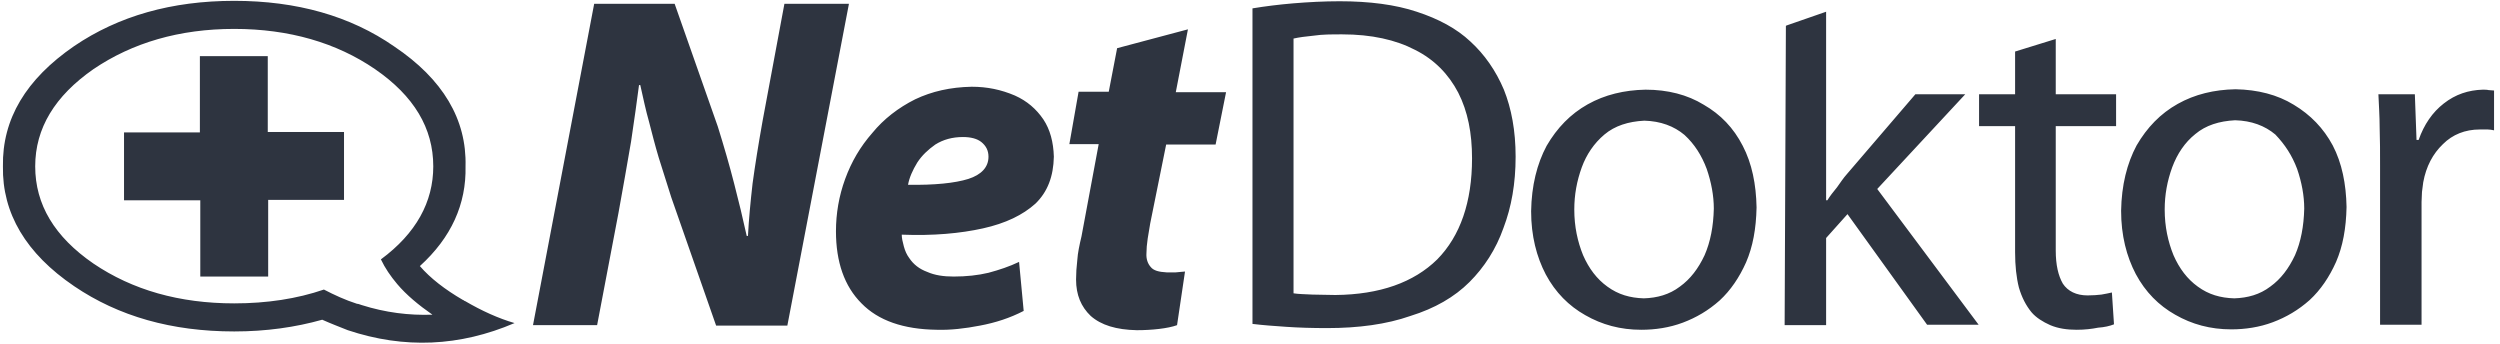 <?xml version="1.0" encoding="UTF-8"?>
<svg width="211px" height="29px" viewBox="0 0 211 29" version="1.1" xmlns="http://www.w3.org/2000/svg" xmlns:xlink="http://www.w3.org/1999/xlink">
    <!-- Generator: Sketch 51.3 (57544) - http://www.bohemiancoding.com/sketch -->
    <title>netdoktor</title>
    <desc>Created with Sketch.</desc>
    <defs></defs>
    <g id="Page-1" stroke="none" stroke-width="1" fill="none" fill-rule="evenodd">
        <g id="netdoktor" fill="#2E3440" fill-rule="nonzero">
            <path d="M193.593,8.841 C192.213,7.993 190.551,7.568 188.677,7.533 C186.873,7.568 185.246,7.957 183.796,8.771 C182.346,9.584 181.215,10.751 180.33,12.272 C179.517,13.793 179.057,15.632 179.022,17.789 C179.022,19.876 179.482,21.644 180.26,23.129 C181.073,24.65 182.205,25.782 183.584,26.56 C184.999,27.373 186.555,27.798 188.323,27.798 C189.49,27.798 190.693,27.621 191.824,27.196 C192.956,26.772 193.982,26.171 194.937,25.322 C195.856,24.473 196.599,23.377 197.165,22.104 C197.73,20.795 198.013,19.274 198.049,17.471 C198.013,15.526 197.66,13.757 196.882,12.272 C196.104,10.822 195.007,9.69 193.593,8.841 Z M193.876,14.252 C194.265,15.384 194.477,16.516 194.477,17.612 C194.441,19.098 194.194,20.406 193.699,21.538 C193.168,22.67 192.496,23.554 191.612,24.19 C190.728,24.862 189.702,25.145 188.571,25.18 C187.404,25.145 186.413,24.862 185.494,24.19 C184.61,23.554 183.938,22.67 183.443,21.538 C182.983,20.406 182.7,19.133 182.7,17.683 C182.7,16.445 182.912,15.278 183.337,14.111 C183.761,12.979 184.398,12.024 185.282,11.317 C186.166,10.574 187.298,10.221 188.641,10.15 C190.021,10.185 191.152,10.61 192.037,11.352 C192.85,12.201 193.451,13.121 193.876,14.252 Z M203.813,7.957 L200.737,7.957 C200.772,8.841 200.843,9.796 200.843,10.787 C200.878,11.812 200.878,12.873 200.878,14.005 L200.878,27.409 L204.379,27.409 L204.379,17.046 C204.379,16.763 204.415,16.48 204.415,16.198 C204.45,15.95 204.485,15.667 204.521,15.384 C204.768,14.04 205.334,12.979 206.183,12.166 C206.996,11.352 208.057,10.928 209.295,10.928 L209.967,10.928 C210.144,10.928 210.321,10.963 210.498,10.999 L210.498,7.639 C210.321,7.639 210.179,7.604 210.038,7.604 C209.896,7.568 209.72,7.568 209.543,7.568 C208.34,7.604 207.244,7.957 206.254,8.735 C205.299,9.478 204.591,10.504 204.132,11.812 L203.955,11.812 L203.813,7.957 Z M178.421,27.373 L178.244,24.685 C177.996,24.756 177.713,24.791 177.36,24.862 C177.041,24.898 176.652,24.933 176.193,24.933 C175.238,24.933 174.53,24.579 174.106,23.943 C173.717,23.271 173.505,22.351 173.505,21.149 L173.505,10.645 L178.598,10.645 L178.598,7.957 L173.505,7.957 L173.505,3.289 L170.074,4.35 L170.074,7.957 L167.033,7.957 L167.033,10.645 L170.074,10.645 L170.074,21.29 C170.074,22.422 170.18,23.412 170.393,24.261 C170.64,25.11 170.994,25.782 171.454,26.348 C171.843,26.807 172.409,27.161 173.045,27.444 C173.717,27.727 174.46,27.833 175.273,27.833 C175.945,27.833 176.546,27.762 177.077,27.656 C177.607,27.621 178.067,27.515 178.421,27.373 Z M154.124,0.99 L150.765,2.157 L150.729,2.193 L150.623,27.444 L154.124,27.444 L154.124,20.088 L155.928,18.072 L162.648,27.409 L166.998,27.409 L158.439,15.95 L165.866,7.957 L161.657,7.957 L155.893,14.677 C155.574,15.03 155.327,15.42 155.044,15.809 C154.726,16.198 154.443,16.551 154.23,16.905 L154.124,16.905 L154.124,0.99 Z M109.139,0.283 C107.901,0.389 106.77,0.53 105.709,0.707 L105.709,27.338 C106.557,27.444 107.548,27.515 108.573,27.585 C109.599,27.656 110.766,27.691 112.004,27.691 C114.656,27.691 117.026,27.373 119.041,26.666 C121.093,26.029 122.755,25.074 124.028,23.801 C125.266,22.563 126.256,21.043 126.893,19.239 C127.565,17.471 127.918,15.49 127.918,13.227 C127.918,11.034 127.565,9.16 126.928,7.568 C126.256,5.977 125.301,4.598 124.099,3.501 C122.932,2.405 121.411,1.591 119.572,0.99 C117.768,0.389 115.576,0.106 113.065,0.106 C111.756,0.106 110.412,0.177 109.139,0.283 Z M113.277,2.9 C115.752,2.9 117.804,3.36 119.43,4.209 C121.057,5.022 122.26,6.26 123.073,7.816 C123.887,9.407 124.24,11.246 124.24,13.368 C124.24,17.046 123.25,19.911 121.305,21.891 C119.324,23.837 116.46,24.862 112.711,24.898 C112.004,24.898 111.367,24.862 110.766,24.862 C110.165,24.827 109.599,24.827 109.174,24.756 L109.174,3.254 C109.634,3.148 110.2,3.077 110.907,3.006 C111.615,2.9 112.393,2.9 113.277,2.9 Z M138.882,7.568 C137.078,7.604 135.451,7.993 134.001,8.806 C132.551,9.62 131.42,10.787 130.535,12.307 C129.722,13.828 129.262,15.667 129.227,17.824 C129.227,19.911 129.687,21.679 130.465,23.165 C131.278,24.685 132.41,25.817 133.789,26.595 C135.204,27.409 136.76,27.833 138.528,27.833 C139.695,27.833 140.898,27.656 142.029,27.232 C143.161,26.807 144.187,26.206 145.141,25.357 C146.061,24.509 146.804,23.412 147.37,22.139 C147.935,20.83 148.218,19.31 148.254,17.506 C148.218,15.561 147.865,13.793 147.087,12.307 C146.309,10.787 145.212,9.655 143.798,8.841 C142.418,7.993 140.756,7.568 138.882,7.568 Z M135.416,11.352 C136.3,10.61 137.432,10.256 138.776,10.185 C140.155,10.221 141.287,10.645 142.171,11.388 C143.02,12.166 143.621,13.121 144.045,14.252 C144.434,15.384 144.646,16.516 144.646,17.612 C144.611,19.098 144.363,20.406 143.868,21.538 C143.338,22.67 142.666,23.554 141.782,24.19 C140.898,24.862 139.872,25.145 138.74,25.18 C137.573,25.145 136.583,24.862 135.663,24.19 C134.779,23.554 134.107,22.67 133.612,21.538 C133.152,20.406 132.87,19.133 132.87,17.683 C132.87,16.445 133.082,15.278 133.506,14.111 C133.895,13.05 134.532,12.095 135.416,11.352 Z M102.596,12.201 L103.48,7.78 L99.237,7.78 L100.262,2.476 L94.285,4.067 L93.578,7.745 L91.032,7.745 L90.254,12.166 L92.729,12.166 L91.279,19.946 C91.102,20.689 90.961,21.361 90.926,21.927 C90.855,22.528 90.82,23.094 90.82,23.589 C90.82,24.898 91.244,25.888 92.057,26.666 C92.941,27.444 94.215,27.833 95.948,27.868 C96.584,27.868 97.221,27.833 97.822,27.762 C98.423,27.691 98.954,27.585 99.343,27.444 L100.015,22.917 C99.767,22.952 99.484,22.952 99.237,22.988 L98.459,22.988 C97.822,22.952 97.362,22.846 97.115,22.528 C96.867,22.245 96.726,21.856 96.761,21.361 C96.761,21.007 96.796,20.618 96.867,20.123 C96.938,19.663 97.009,19.239 97.079,18.85 L98.423,12.201 L102.596,12.201 Z M71.651,0.318 L66.205,0.318 L64.366,10.185 C64.012,12.166 63.729,13.934 63.517,15.49 C63.34,17.046 63.199,18.532 63.128,19.911 L63.022,19.911 C62.704,18.461 62.35,16.976 61.961,15.49 C61.572,13.97 61.112,12.378 60.582,10.68 L56.939,0.318 L50.149,0.318 L44.985,27.444 L50.396,27.444 L52.2,17.966 C52.589,15.809 52.943,13.828 53.261,11.954 C53.544,10.079 53.756,8.523 53.933,7.179 L54.039,7.179 C54.287,8.276 54.499,9.301 54.782,10.291 C55.029,11.246 55.277,12.237 55.595,13.298 C55.913,14.323 56.267,15.42 56.656,16.657 L60.44,27.479 L66.452,27.479 L71.651,0.318 Z M82.013,7.321 C80.21,7.356 78.654,7.71 77.239,8.382 C75.824,9.089 74.587,10.044 73.632,11.211 C72.606,12.378 71.863,13.651 71.333,15.101 C70.802,16.551 70.555,18.037 70.555,19.522 C70.555,22.104 71.262,24.155 72.712,25.605 C74.127,27.055 76.249,27.798 79.078,27.833 C80.21,27.868 81.448,27.727 82.721,27.479 C84.029,27.232 85.232,26.843 86.399,26.241 L86.01,22.104 C85.196,22.493 84.348,22.776 83.428,23.023 C82.544,23.235 81.554,23.341 80.493,23.341 C79.644,23.341 78.901,23.235 78.265,22.952 C77.593,22.705 77.098,22.316 76.744,21.785 C76.532,21.502 76.39,21.184 76.284,20.795 C76.178,20.406 76.107,20.088 76.107,19.805 C78.76,19.911 81.059,19.699 82.968,19.274 C84.878,18.85 86.328,18.143 87.389,17.188 C88.415,16.198 88.91,14.889 88.945,13.227 C88.91,11.989 88.627,10.928 88.061,10.079 C87.46,9.195 86.682,8.523 85.656,8.063 C84.489,7.568 83.322,7.321 82.013,7.321 Z M82.827,11.989 C83.216,12.307 83.428,12.696 83.428,13.227 C83.428,14.111 82.827,14.748 81.73,15.101 C80.599,15.455 78.866,15.632 76.638,15.596 C76.744,14.995 77.027,14.359 77.416,13.722 C77.805,13.121 78.335,12.626 78.937,12.201 C79.609,11.777 80.387,11.565 81.271,11.565 C81.943,11.565 82.473,11.706 82.827,11.989 Z M27.196,26.984 C27.904,27.302 28.646,27.585 29.354,27.868 C34.128,29.46 38.796,29.248 43.429,27.267 C42.085,26.878 40.671,26.241 39.221,25.393 C39.185,25.393 39.15,25.393 39.15,25.357 C39.115,25.322 39.115,25.322 39.079,25.322 C37.559,24.438 36.321,23.483 35.437,22.457 C38.089,20.052 39.362,17.223 39.291,14.04 C39.398,10.079 37.382,6.684 33.279,3.926 C29.566,1.344 25.039,0.071 19.77,0.071 C14.5,0.071 10.009,1.344 6.26,3.89 C2.193,6.684 0.177,10.044 0.248,14.04 C0.177,18.001 2.193,21.396 6.26,24.155 C10.009,26.701 14.5,27.974 19.77,27.974 C22.457,27.974 24.933,27.621 27.196,26.984 Z M30.521,25.746 C30.379,25.711 30.273,25.64 30.132,25.64 C29.141,25.322 28.222,24.898 27.338,24.438 C25.074,25.216 22.528,25.605 19.77,25.605 C15.137,25.605 11.176,24.473 7.887,22.245 C4.598,19.982 2.971,17.259 2.971,14.04 C2.971,10.822 4.633,8.099 7.887,5.835 C11.176,3.607 15.137,2.44 19.77,2.44 C24.402,2.44 28.399,3.607 31.652,5.835 C34.941,8.099 36.568,10.822 36.568,14.04 C36.568,17.046 35.118,19.699 32.148,21.891 C32.501,22.634 32.961,23.306 33.527,23.978 C34.305,24.898 35.33,25.746 36.498,26.56 C34.517,26.63 32.537,26.383 30.521,25.746 Z" id="Shape"></path>
            <polygon id="Shape" points="29.035 16.87 29.035 11.14 22.599 11.14 22.599 4.739 16.87 4.739 16.87 11.176 10.468 11.176 10.468 16.905 16.905 16.905 16.905 23.341 22.634 23.341 22.634 16.87"></polygon>
        </g>
    </g>
</svg>